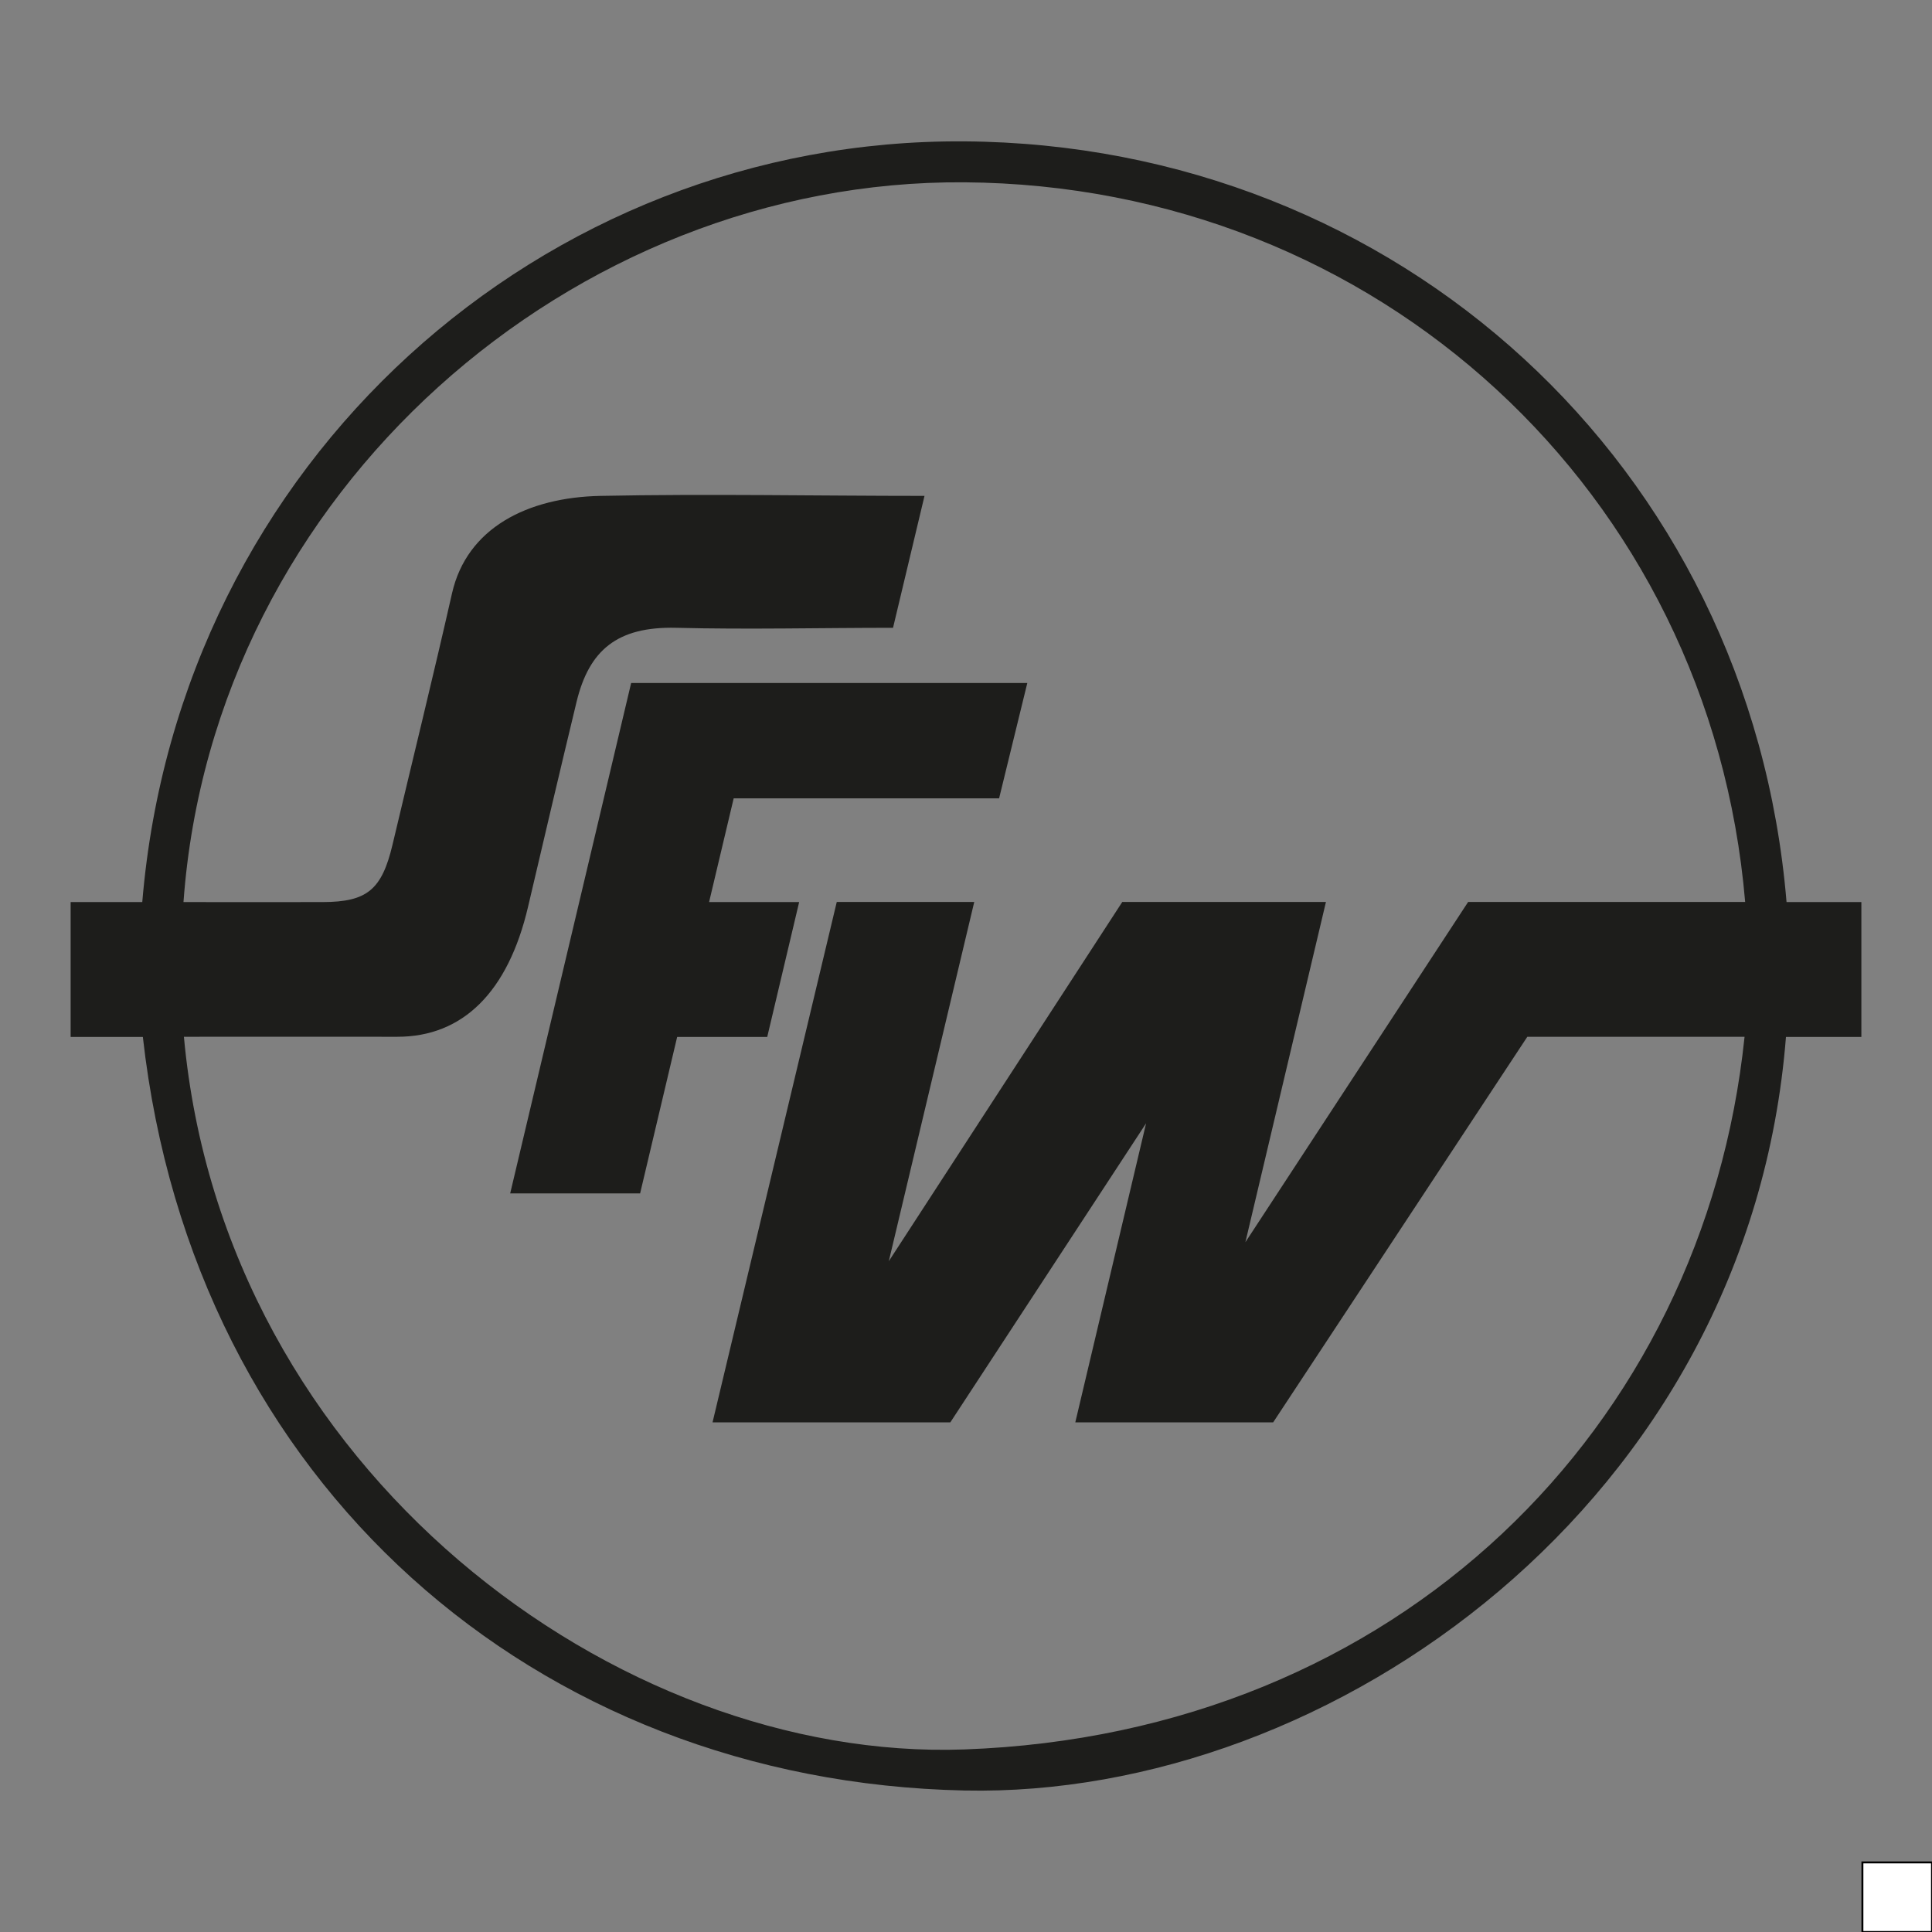 <?xml version="1.0" encoding="UTF-8"?>
<svg id="Ebene_1" xmlns="http://www.w3.org/2000/svg" version="1.1" xmlns:xlink="http://www.w3.org/1999/xlink" viewBox="0 0 1000 1000">
  <rect x="0" y="0" width="1000" height="1000" fill="#808080" stroke="none"/>
  <!-- Generator: Adobe Illustrator 29.0.1, SVG Export Plug-In . SVG Version: 2.1.0 Build 192)  -->
  <defs>
    <style>
      .st0 {
        fill: #1d1d1b;
        fill-rule: evenodd;
      }

      .st1 {
        fill: #fff;
        stroke: #000;
        stroke-miterlimit: 10;
      }

      .st2 {
        fill: none;
      }

      .st3 {
        clip-path: url(#clippath);
      }
    </style>
    <clipPath id="clippath">
      <rect class="st2" x="36.56" y="73.16" width="926.88" height="853.68"/>
    </clipPath>
  </defs>
  <rect class="st1" x="963.98" y="963.98" width="36.02" height="36.02"/>
  <g class="st3">
    <path class="st0" d="M531.73,353.53c-4.87,19.9-9.73,39.8-14.6,59.7h-137.38c-4.24,17.83-8.49,35.75-12.73,53.68h46.62c-5.51,23.26-11.01,46.53-16.52,69.8h-46.62c-6.39,27-12.78,54-19.18,81h-67.25c20.87-88.06,41.74-176.12,62.61-264.18h205.05ZM499.17,73.17c-218.03-1.51-406.46,165.38-425.53,393.74h-37.08v69.8h37.38c25.94,231.13,203.16,385.34,425.23,390.05,190.16,4.04,406.24-149.54,425.24-390.05,13.01,0,26.02,0,39.03,0v-69.8h-38.73c-18.84-226.31-201.6-392.19-425.53-393.74h0ZM433.1,466.84c23.72,0,47.45,0,71.17,0-14.74,61.99-29.49,123.97-44.23,185.96,40.29-61.99,80.58-123.97,120.86-185.96,35.14,0,70.27,0,105.41,0-13.9,58.71-27.8,117.42-41.7,176.13,38.43-58.71,76.87-117.42,115.3-176.13,47.79,0,95.58,0,143.38,0-17.99-212.29-190.56-370.96-404.21-372.48-202.22-1.44-388.57,159.36-404.11,372.55,24.06,0,48.12.08,72.18,0,22.83-.07,30.49-6.37,36.02-29.72,10.26-43.35,20.94-86.62,30.79-130.07,7.68-33.88,39.06-49.68,76.82-50.45,55.9-1.12,111.83,0,167.74,0-5.43,22.76-10.86,45.52-16.29,68.28-37.4,0-74.82.93-112.21,0-30.7-.76-45.17,11.69-51.63,38.47-8.5,35.27-16.8,70.59-25.07,105.92-10.3,44-33.68,67.36-67.76,67.29-36.79-.08-73.58,0-110.37,0,20.58,224.73,224.58,375.33,403.99,368.87,224.58-8.09,382.78-166.53,403.8-368.87h-112.44c-43.85,66.52-87.7,133.05-131.55,199.57-34.14,0-68.28,0-102.42,0,12.21-51.59,24.43-103.19,36.64-154.78-33.78,51.59-67.55,103.19-101.32,154.78h-123.08c21.43-89.79,42.86-179.58,64.3-269.37h0Z"/>
  </g>
</svg>